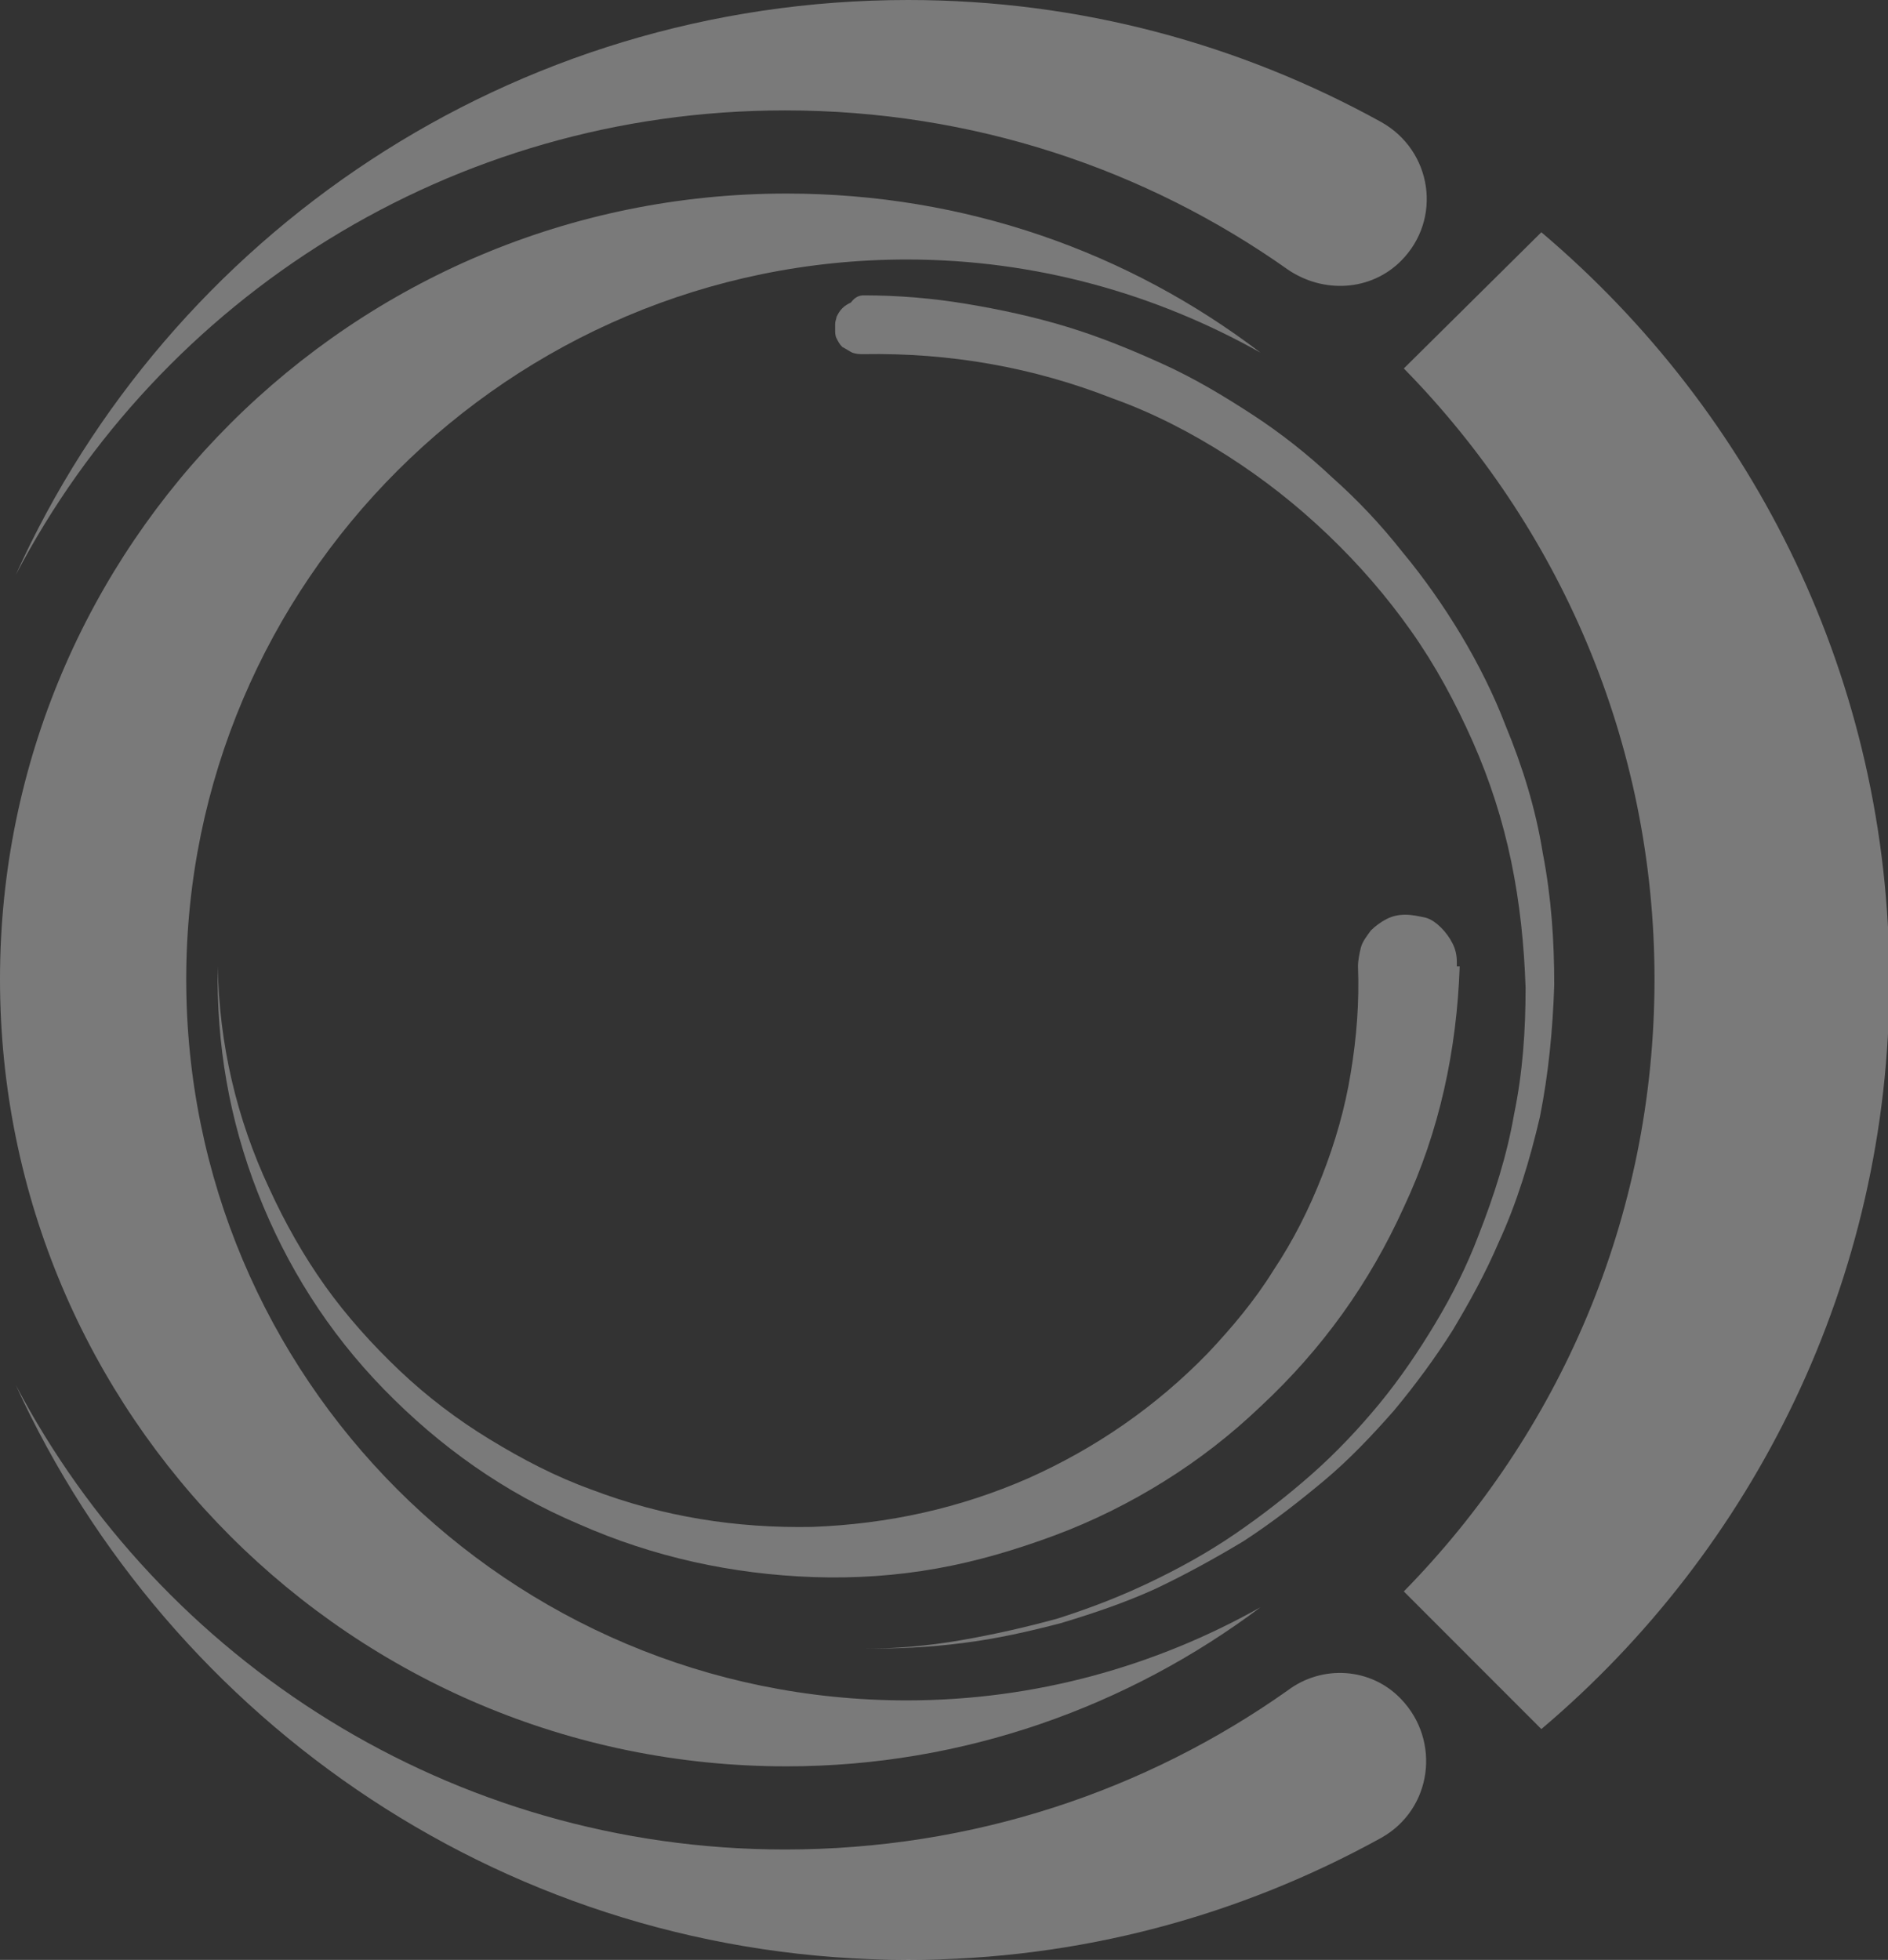 <svg width="448" height="465" viewBox="0 0 448 465" fill="none" xmlns="http://www.w3.org/2000/svg">
<rect x="0" y="0" width="448" height="465" fill="#333333" stroke="none"/>
<g clip-path="url(#clip0_133_23)">
<path fill-rule="evenodd" clip-rule="evenodd" d="M333.111 377.578L365.742 410.233C416.049 367.713 448.34 303.763 448.34 232.669C448.34 161.576 416.388 97.966 365.742 55.105L333.111 87.421C369.821 124.838 392.595 175.863 392.595 232.329C392.595 289.136 369.821 340.16 333.111 377.578Z" fill="white" fill-opacity="0.35"/>
<path fill-rule="evenodd" clip-rule="evenodd" d="M305.578 63.95C314.076 69.733 325.293 69.053 332.431 61.909C342.288 52.045 339.909 35.717 327.672 28.914C294.361 10.545 256.291 0 215.502 0C121.348 0 40.109 55.786 3.739 136.405C38.07 70.754 107.071 26.192 186.27 26.192C230.798 26.192 271.927 40.139 305.578 63.95Z" fill="white" fill-opacity="0.35"/>
<path fill-rule="evenodd" clip-rule="evenodd" d="M3.739 328.594C40.449 408.872 121.347 464.998 215.502 464.998C256.291 464.998 294.361 454.453 327.672 436.085C339.909 429.281 341.948 412.954 332.431 403.089C325.293 395.605 313.736 394.925 305.578 401.048C271.927 424.859 230.798 438.806 186.27 438.806C107.071 438.806 38.07 393.905 3.739 328.594Z" fill="white" fill-opacity="0.35"/>
<path fill-rule="evenodd" clip-rule="evenodd" d="M186.61 45.922C229.099 45.922 267.848 59.868 299.12 83.68C274.307 69.733 245.754 61.569 215.162 61.569C121.008 61.569 44.188 138.105 44.188 232.33C44.188 326.895 120.668 403.431 215.162 403.431C245.754 403.431 274.307 395.267 299.12 381.321C267.848 404.792 228.759 419.078 186.61 419.078C83.618 419.078 0 335.739 0 232.33C0 129.261 83.618 45.922 186.61 45.922Z" fill="white" fill-opacity="0.35"/>
<path fill-rule="evenodd" clip-rule="evenodd" d="M204.965 70.074C213.123 70.074 221.281 70.754 229.439 72.115C237.596 73.476 245.414 75.177 253.232 77.558C261.05 79.939 268.528 83 276.006 86.402C283.484 89.804 290.282 93.885 297.08 98.308C303.879 102.73 310.337 107.832 316.115 113.275C322.234 118.717 327.672 124.5 332.771 130.963C337.87 137.086 342.628 143.889 346.707 150.692C350.786 157.496 354.525 164.979 357.244 172.122C361.323 181.987 364.382 191.852 366.082 202.397C368.121 212.942 368.801 223.147 368.801 233.692C368.461 244.237 367.442 254.782 365.402 264.986C363.023 275.191 359.964 285.396 355.545 294.921C352.486 302.064 348.747 308.867 344.668 315.67C340.589 322.133 335.83 328.597 330.731 334.719C325.633 340.502 320.194 346.285 314.076 351.387C307.958 356.49 301.839 361.252 295.041 365.674C288.243 369.756 281.445 373.498 274.307 376.899C266.829 380.301 259.69 382.682 251.873 385.063C244.055 387.104 236.577 388.805 228.419 389.826C220.601 390.846 212.783 391.186 204.625 391.186C212.443 391.186 220.261 390.506 228.079 389.145C235.897 387.785 243.375 386.084 250.853 384.043C258.331 381.662 265.469 378.94 272.607 375.539C279.745 372.137 286.543 368.395 293.002 363.973C299.46 359.551 305.578 354.789 311.357 349.687C317.135 344.584 322.574 338.801 327.332 333.019C332.091 327.236 336.51 320.773 340.589 313.97C344.668 307.166 348.067 300.363 350.786 293.22C354.525 283.695 357.584 274.171 359.284 264.306C361.323 254.441 362.003 244.577 362.003 234.372C361.663 224.167 360.643 214.302 358.604 204.438C356.564 194.573 353.505 185.049 349.426 175.864C345.348 166.68 340.589 157.836 334.81 149.672C329.032 141.508 322.574 134.024 315.096 126.881C307.618 119.738 299.8 113.615 291.302 108.172C282.804 102.73 273.627 97.967 264.109 94.566C245.074 87.082 225.36 83.681 204.965 84.021C203.945 84.021 203.266 84.021 202.246 83.681C201.566 83.341 200.546 82.66 199.866 82.32C199.187 81.64 198.847 80.959 198.507 80.279C198.167 79.599 198.167 78.918 198.167 78.238V76.877C198.167 76.197 198.507 75.517 198.507 75.177C198.847 74.496 199.187 73.816 199.866 73.136C200.546 72.455 201.226 72.115 201.906 71.775C202.926 70.414 203.945 70.074 204.965 70.074Z" fill="white" fill-opacity="0.35"/>
<path fill-rule="evenodd" clip-rule="evenodd" d="M346.367 229.269C345.687 248.999 341.608 268.388 333.111 286.416C324.953 304.445 313.736 320.092 299.12 333.699C291.982 340.502 284.504 346.285 276.346 351.387C268.188 356.489 259.351 360.912 250.173 364.313C240.995 367.715 231.818 370.436 222.3 372.137C212.783 373.838 202.926 374.518 193.068 374.178C173.693 373.497 154.998 369.416 137.323 361.592C119.648 354.108 104.352 343.223 91.096 329.617C77.839 316.01 67.982 300.363 61.184 283.015C54.385 265.666 51.326 247.638 51.666 229.269C52.006 247.638 56.085 265.326 63.903 281.994C67.642 290.158 72.061 297.982 77.159 305.125C82.258 312.269 88.376 319.072 94.835 325.195C101.293 331.318 108.431 336.76 116.249 341.522C124.067 346.285 131.885 350.367 140.382 353.428C157.378 359.891 174.713 362.612 192.728 362.272C210.744 361.592 227.739 357.85 244.055 350.707C260.03 343.563 274.307 333.699 286.543 321.113C292.322 314.99 297.76 308.527 302.179 301.383C306.938 294.24 310.677 286.756 313.736 278.933C316.795 271.109 319.174 262.945 320.534 254.441C321.894 246.277 322.574 237.773 322.234 229.269C322.234 227.909 322.574 226.208 322.913 224.847C323.253 223.486 324.273 222.126 325.293 220.765C326.313 219.745 327.672 218.724 329.032 218.044C330.392 217.364 331.751 217.023 333.451 217.023C335.15 217.023 336.51 217.364 338.209 217.704C339.569 218.044 340.929 219.064 341.948 220.085C342.968 221.105 343.988 222.466 344.668 223.827C345.348 225.187 345.687 226.548 345.687 228.249V229.269H346.367Z" fill="white" fill-opacity="0.35"/>
</g>
<defs>
<clipPath id="clip0_133_23">
<rect width="448" height="465" fill="white"/>
</clipPath>
</defs>
</svg>
